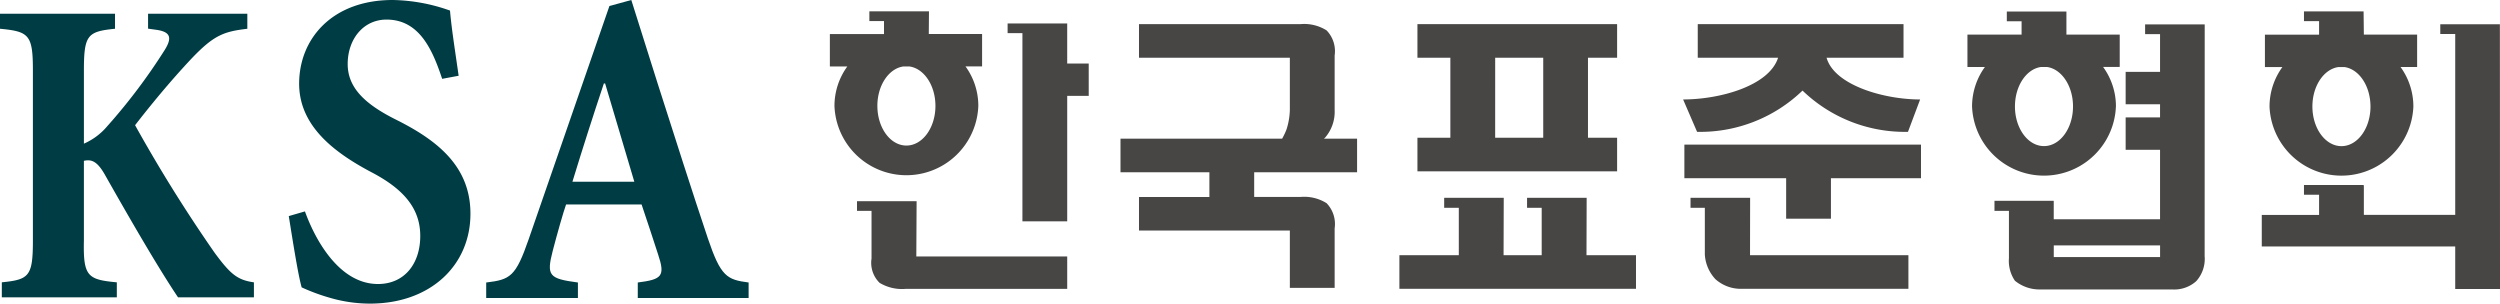 <svg xmlns="http://www.w3.org/2000/svg" xmlns:xlink="http://www.w3.org/1999/xlink" width="231.702" height="28.138" viewBox="0 0 231.702 28.138"><defs><clipPath id="a"><rect width="231.702" height="28.138" fill="none"/></clipPath></defs><g clip-path="url(#a)"><g clip-path="url(#a)"><path d="M218.461,17.951V14.837h-3.074c.037-.033.074-.066.112-.1a3.656,3.656,0,0,0,.883-2.548V7.135a2.776,2.776,0,0,0-.746-2.333,3.889,3.889,0,0,0-2.425-.581H198.249V7.337H212.23v4.849a6.5,6.5,0,0,1-.3,1.769,6.386,6.386,0,0,1-.416.883H196.535v3.114h8.239v2.288h-6.525v3.113H212.23v5.309h4.152V23.153a2.782,2.782,0,0,0-.746-2.336,3.888,3.888,0,0,0-2.425-.579h-4.286V17.951Z" transform="translate(-92.686 -1.984)" fill="#474645"/><path d="M184.252,7.825h-1.994V4.11h-5.523v.9h1.373V22.451h4.151V10.822h1.994Z" transform="translate(-83.349 -1.938)" fill="#474645"/><path d="M159.316,10.747a6.22,6.22,0,0,0-1.19-3.654h1.539v-3h-4.94l.017-2.1h-5.525v.9h1.357V4.1h-5.017v3h1.617a6.217,6.217,0,0,0-1.191,3.654,6.671,6.671,0,0,0,13.333,0m-9.357,0c0-1.9,1.055-3.462,2.407-3.654h.568c1.352.192,2.407,1.755,2.407,3.654,0,2.03-1.2,3.676-2.69,3.676s-2.691-1.645-2.691-3.676" transform="translate(-68.644 -0.94)" fill="#474645"/><path d="M155.842,35.292h-5.524v.895h1.346v4.422a2.6,2.6,0,0,0,.745,2.246,4.022,4.022,0,0,0,2.426.56H169.8v-3H155.815Z" transform="translate(-70.89 -16.643)" fill="#474645"/><path d="M267.122,14.759h-2.7V7.347h2.7V4.233H248.616V7.347h3.052v7.412h-3.052v3.114h18.506Zm-11.3-7.412h4.453v7.412H255.82Z" transform="translate(-117.247 -1.996)" fill="#474645"/><path d="M262.79,40.015l.016-5.322h-5.524v.929h1.356v4.392h-3.533l.016-5.322H249.6v.929h1.356v4.392h-5.506V43.13h21.928V40.015Z" transform="translate(-115.753 -16.361)" fill="#474645"/><path d="M295.439,25.364v3.114h9.432V32.23h4.15V28.478h8.347V25.364Z" transform="translate(-139.329 -11.961)" fill="#474645"/><path d="M302.04,34.693h-5.524v.929h1.327v4.332a3.645,3.645,0,0,0,.988,2.288,3.539,3.539,0,0,0,2.435.887H316.71V40.016H302.031Z" transform="translate(-139.837 -16.361)" fill="#474645"/><path d="M295.217,11.215l1.294,3a13.664,13.664,0,0,0,9.773-3.825,13.656,13.656,0,0,0,9.772,3.825l1.127-3c-3.406,0-7.962-1.345-8.67-3.867h7.131V4.233H296.573V7.347h7.446c-.839,2.614-5.4,3.867-8.8,3.867" transform="translate(-139.224 -1.996)" fill="#474645"/><path d="M397.69,10.813a6.671,6.671,0,0,0,13.332,0,6.224,6.224,0,0,0-1.19-3.656h1.538v-3h-4.937l-.025-2.153h-5.525v.9h1.4V4.162h-5.019v3h1.619a6.222,6.222,0,0,0-1.192,3.656m9.357,0c0,2.03-1.205,3.674-2.691,3.674s-2.693-1.645-2.693-3.674c0-1.9,1.056-3.461,2.408-3.656h.567c1.352.195,2.408,1.756,2.408,3.656" transform="translate(-187.349 -0.947)" fill="#474645"/><path d="M418.779,4.26h-5.524v.9h1.385V21.925h-8.468V19.2h-.025v-.042h-5.525v.9h1.4v1.871h-5.311V24.85H414.64v3.941h4.151Z" transform="translate(-187.088 -2.009)" fill="#474645"/><path d="M358.853,10.816a6.211,6.211,0,0,0-1.19-3.655h1.54v-3h-4.94l0-2.136h-5.524v.9h1.369v1.24h-5.018v3h1.619a6.222,6.222,0,0,0-1.191,3.655,6.671,6.671,0,0,0,13.332,0m-9.356,0c0-1.9,1.055-3.463,2.408-3.655h.566c1.353.192,2.407,1.756,2.407,3.655,0,2.029-1.2,3.676-2.69,3.676s-2.692-1.646-2.692-3.676" transform="translate(-162.746 -0.956)" fill="#474645"/><path d="M369.309,25.8l.006-21.522h-5.524v.9h1.385v3.5h-3.188v3h3.188V12.9h-3.188v3h3.188v6.437h-9.853v-1.71l-5.492,0v.931h1.34v4.391a3.257,3.257,0,0,0,.555,2.088,3.594,3.594,0,0,0,2.289.807h12.311a3.049,3.049,0,0,0,2.2-.764,3.081,3.081,0,0,0,.786-2.283m-4.133.048h-9.853V24.762h9.853Z" transform="translate(-164.981 -2.017)" fill="#474645"/><path d="M3.049,7.683C3.052,4.365,2.7,4.055,0,3.8V2.407H10.659V3.8c-2.551.258-2.883.568-2.883,3.886v6.764a5.947,5.947,0,0,0,2.167-1.621A53.679,53.679,0,0,0,15.25,5.791c.736-1.166.56-1.718-.806-1.9l-.721-.1V2.407h9.2V3.8c-2.182.262-3.1.576-5.223,2.818-1.971,2.1-3.8,4.339-5.181,6.12a137.645,137.645,0,0,0,7.356,11.8c1.476,2.006,2.122,2.549,3.658,2.764v1.391H16.5c-1.913-2.85-4.547-7.424-6.825-11.445-.7-1.205-1.233-1.357-1.9-1.208v7.382c-.07,3.318.332,3.629,3.052,3.88v1.391H.168V27.3c2.536-.251,2.881-.562,2.881-3.88Z" transform="translate(0 -1.135)" fill="#003c43"/><path d="M52.156,19.593c.817,2.283,3.024,6.729,6.772,6.729,2.437,0,3.915-1.862,3.915-4.459,0-2.566-1.574-4.338-4.425-5.849-3.424-1.8-6.8-4.26-6.8-8.26C51.622,3.567,54.706,0,60.284,0A16.5,16.5,0,0,1,65.6.98c.138,1.621.425,3.413.8,6.041l-1.527.285C64,4.693,62.8,1.815,59.717,1.815c-2.146,0-3.6,1.809-3.6,4.123,0,2.193,1.609,3.719,4.459,5.142,3.888,1.938,6.918,4.355,6.918,8.728,0,4.8-3.727,8.33-9.3,8.33a13.216,13.216,0,0,1-3.643-.514,18.143,18.143,0,0,1-2.7-.991c-.328-1.155-.77-3.964-1.194-6.606Z" transform="translate(-23.893 0)" fill="#003c43"/><path d="M93.271,16.843c.953-3.119,1.894-6.051,2.914-9.11H96.3l2.707,9.11Zm6.411,2.11c.423,1.215,1.159,3.508,1.538,4.654.663,1.99.348,2.292-1.892,2.575v1.434H109.6V26.182c-2.015-.259-2.584-.559-3.775-4.082-1.448-4.312-3.044-9.324-4.641-14.315L98.727,0,96.7.557,89.217,22.17c-1.206,3.477-1.7,3.744-3.938,4.013v1.434h8.5V26.182c-2.694-.355-2.926-.634-2.334-2.935.423-1.621.974-3.56,1.236-4.294Z" transform="translate(-40.218 0)" fill="#003c43"/></g></g></svg>